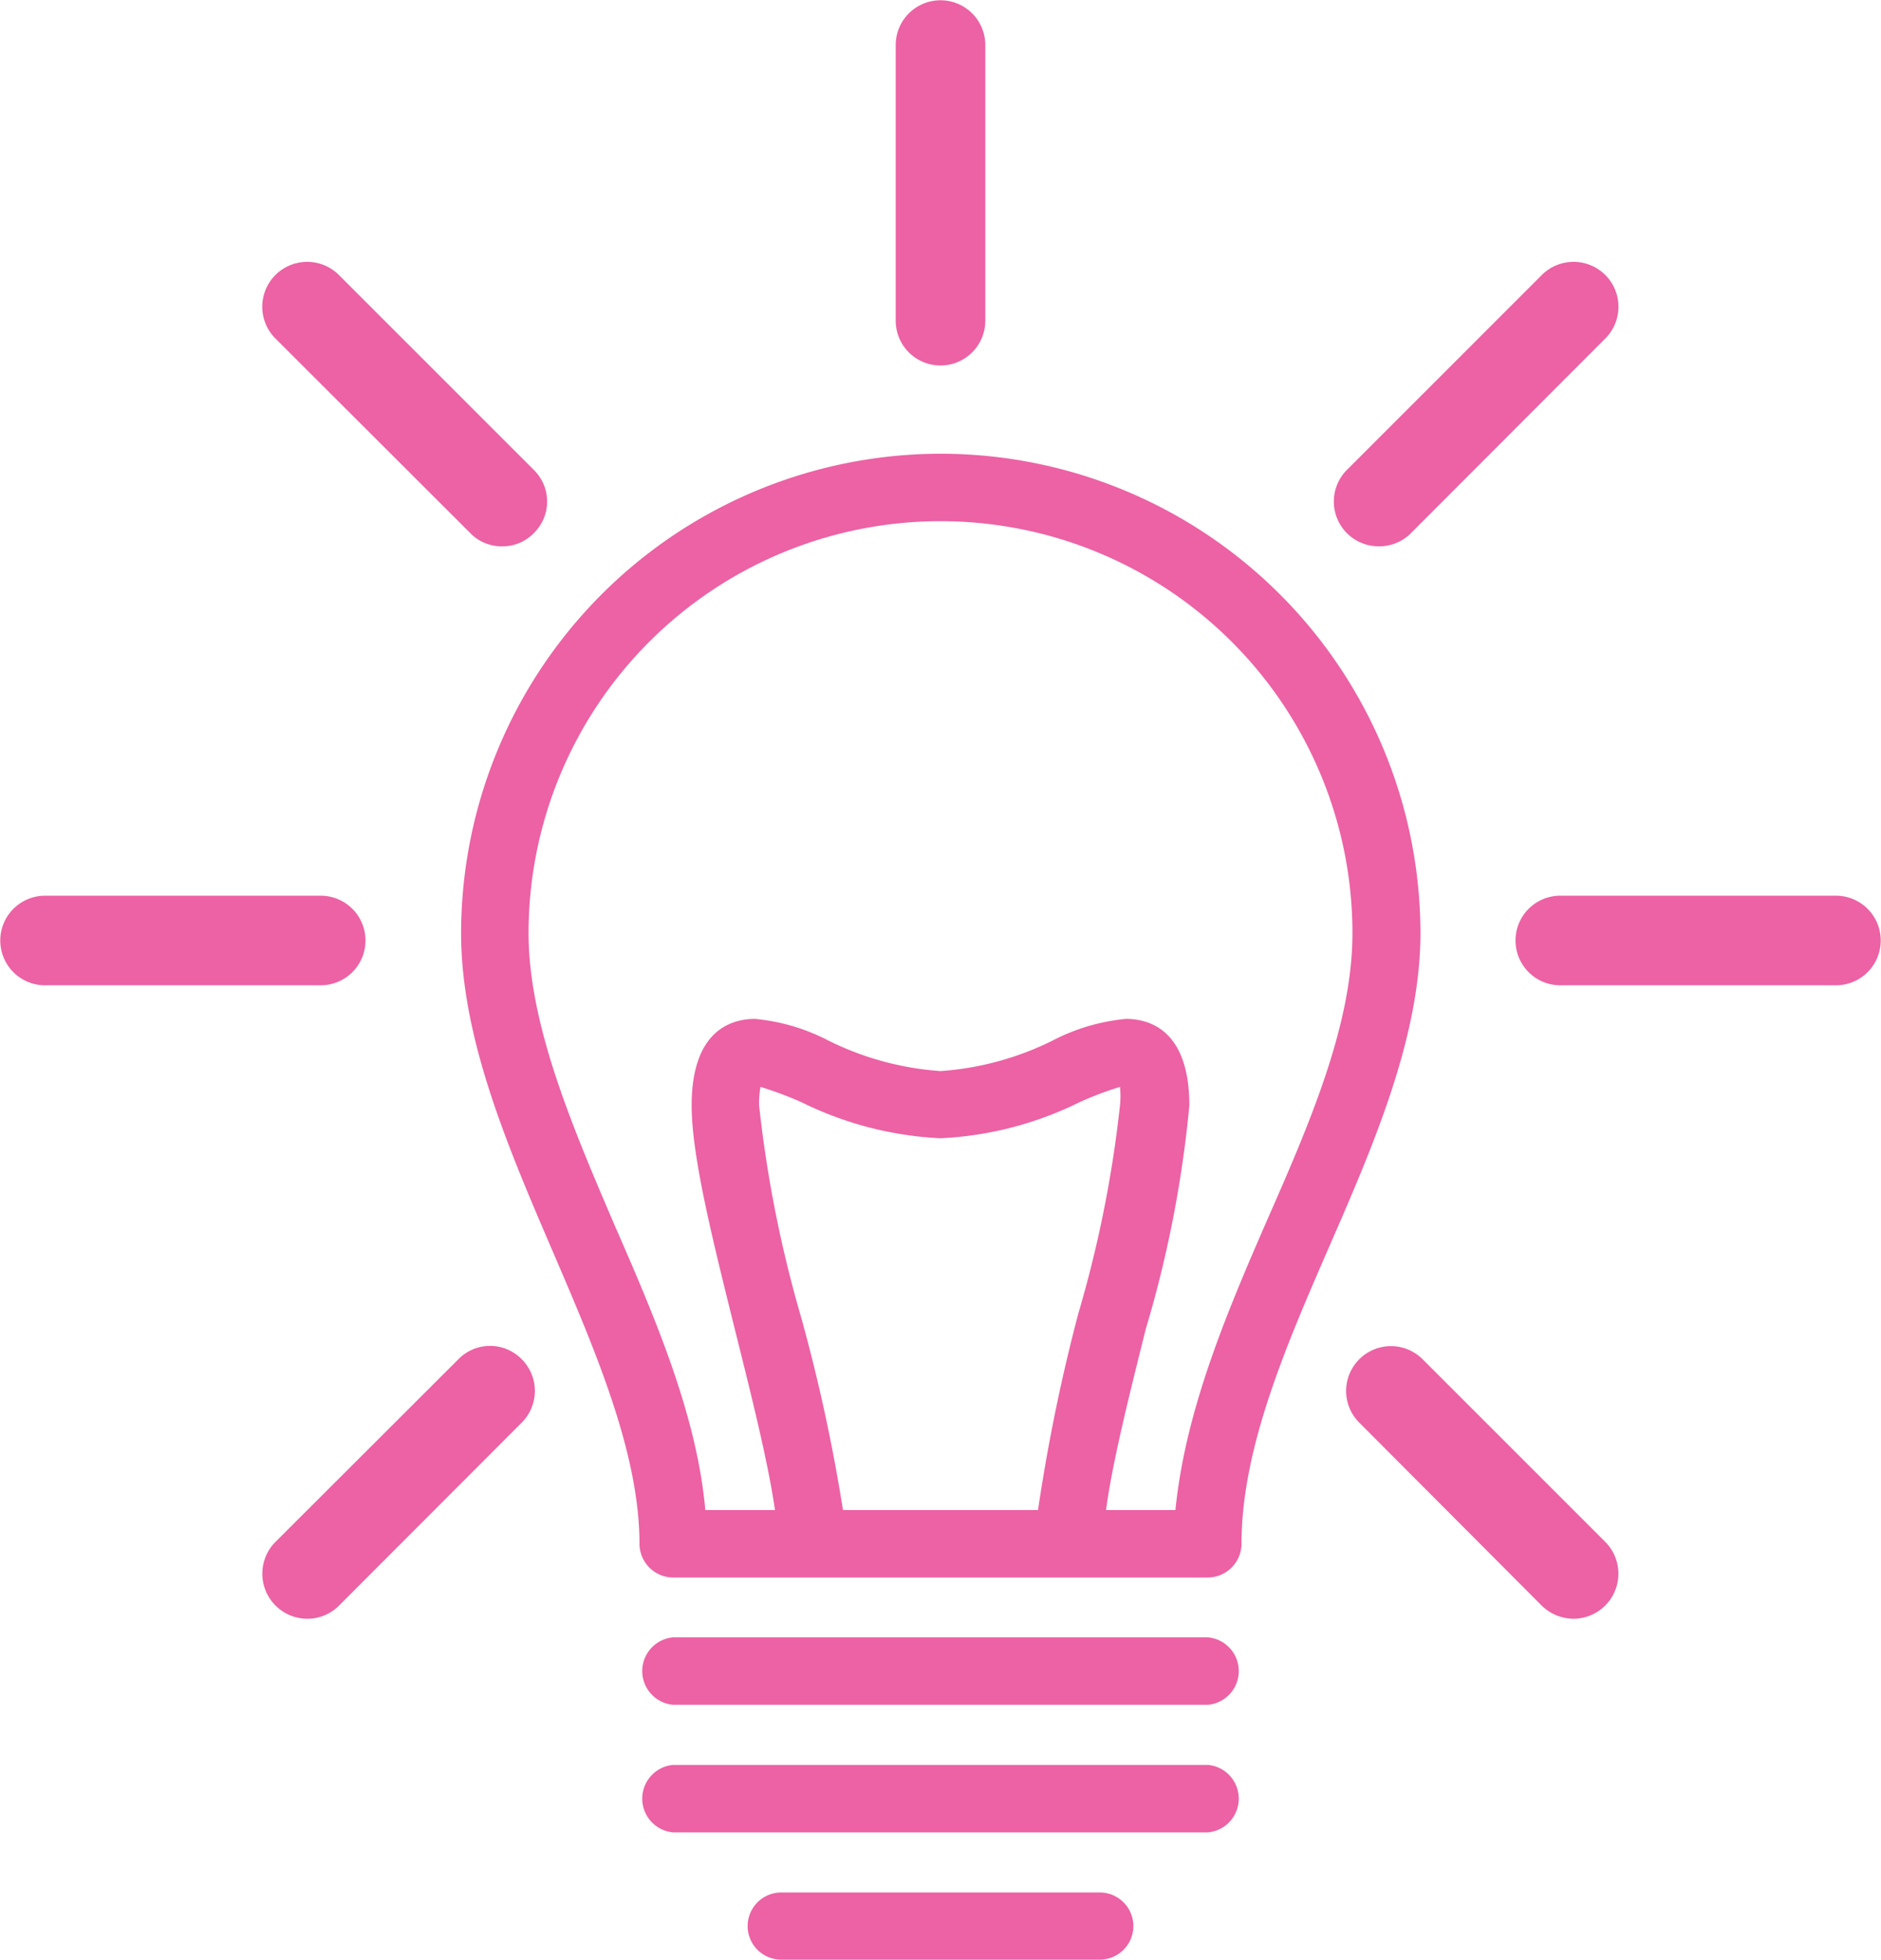 <svg id="Layer_1" data-name="Layer 1" xmlns="http://www.w3.org/2000/svg" width="68.86" height="71.74" viewBox="0 0 68.86 71.74"><path d="M67.21,36.07H57.12a1.64,1.64,0,0,1,0-3.28H67.21a1.64,1.64,0,1,1,0,3.28Z" style="fill:#ec62a4"/><path d="M11.74,36.07H1.65a1.64,1.64,0,1,1,0-3.28H11.74a1.64,1.64,0,1,1,0,3.28Z" style="fill:#ec62a4"/><path d="M57.61,59.26a1.68,1.68,0,0,1-1.17-.48l-6.68-6.7a1.64,1.64,0,0,1,2.32-2.32l6.69,6.69a1.65,1.65,0,0,1-1.16,2.81Z" style="fill:#ec62a4"/><path d="M18.38,20a1.59,1.59,0,0,1-1.16-.48l-7.14-7.13a1.64,1.64,0,0,1,2.33-2.32l7.13,7.13a1.62,1.62,0,0,1,0,2.32A1.59,1.59,0,0,1,18.38,20Z" style="fill:#ec62a4"/><path d="M11.25,59.26a1.65,1.65,0,0,1-1.17-2.81l6.7-6.69a1.62,1.62,0,0,1,2.32,0,1.64,1.64,0,0,1,0,2.32l-6.69,6.7A1.64,1.64,0,0,1,11.25,59.26Z" style="fill:#ec62a4"/><path d="M50.48,20a1.64,1.64,0,0,1-1.17-2.8l7.13-7.13a1.64,1.64,0,1,1,2.33,2.32l-7.12,7.13A1.63,1.63,0,0,1,50.48,20Z" style="fill:#ec62a4"/><path d="M34.43,13.38a1.64,1.64,0,0,1-1.64-1.64V1.65a1.64,1.64,0,1,1,3.28,0V11.74A1.64,1.64,0,0,1,34.43,13.38Z" style="fill:#ec62a4"/><path d="M34.43,16.61A17.57,17.57,0,0,0,16.88,34.16c0,3.86,1.72,7.85,3.38,11.71,1.55,3.61,3.15,7.34,3.15,10.64a1.24,1.24,0,0,0,1.23,1.24H44.22a1.24,1.24,0,0,0,1.23-1.24c0-3.49,1.63-7.24,3.21-10.87S52,38,52,34.16A17.57,17.57,0,0,0,34.43,16.61ZM30.86,55.28a63.26,63.26,0,0,0-1.53-7.05,45.09,45.09,0,0,1-1.54-7.76,3.39,3.39,0,0,1,.05-.68,12.82,12.82,0,0,1,1.52.57,12.85,12.85,0,0,0,5.07,1.31,12.85,12.85,0,0,0,5.07-1.31A12.2,12.2,0,0,1,41,39.79a3.39,3.39,0,0,1,0,.68,43.52,43.52,0,0,1-1.52,7.6A65.54,65.54,0,0,0,38,55.28ZM46.39,44.66c-1.51,3.46-3,7-3.36,10.62H40.49c.23-1.74.85-4.2,1.45-6.61a42.36,42.36,0,0,0,1.6-8.2c0-2.76-1.46-3.17-2.32-3.17a7.27,7.27,0,0,0-2.68.79,10.91,10.91,0,0,1-4.11,1.12,10.91,10.91,0,0,1-4.11-1.12,7.27,7.27,0,0,0-2.68-.79c-.86,0-2.32.41-2.32,3.17,0,1.89.79,5,1.62,8.35.59,2.36,1.19,4.77,1.43,6.46H25.82c-.3-3.43-1.82-7-3.3-10.38-1.56-3.64-3.17-7.39-3.17-10.74a15.08,15.08,0,0,1,30.16,0C49.51,37.47,48,41,46.39,44.66Z" style="fill:#ec62a4"/><path d="M44.22,62.41H24.64a1.24,1.24,0,0,1,0-2.47H44.22a1.24,1.24,0,0,1,0,2.47Z" style="fill:#ec62a4"/><path d="M44.22,67.08H24.64a1.24,1.24,0,0,1,0-2.47H44.22a1.24,1.24,0,0,1,0,2.47Z" style="fill:#ec62a4"/><path d="M40.26,71.74H28.6a1.23,1.23,0,1,1,0-2.46H40.26a1.23,1.23,0,1,1,0,2.46Z" style="fill:#ec62a4"/></svg>